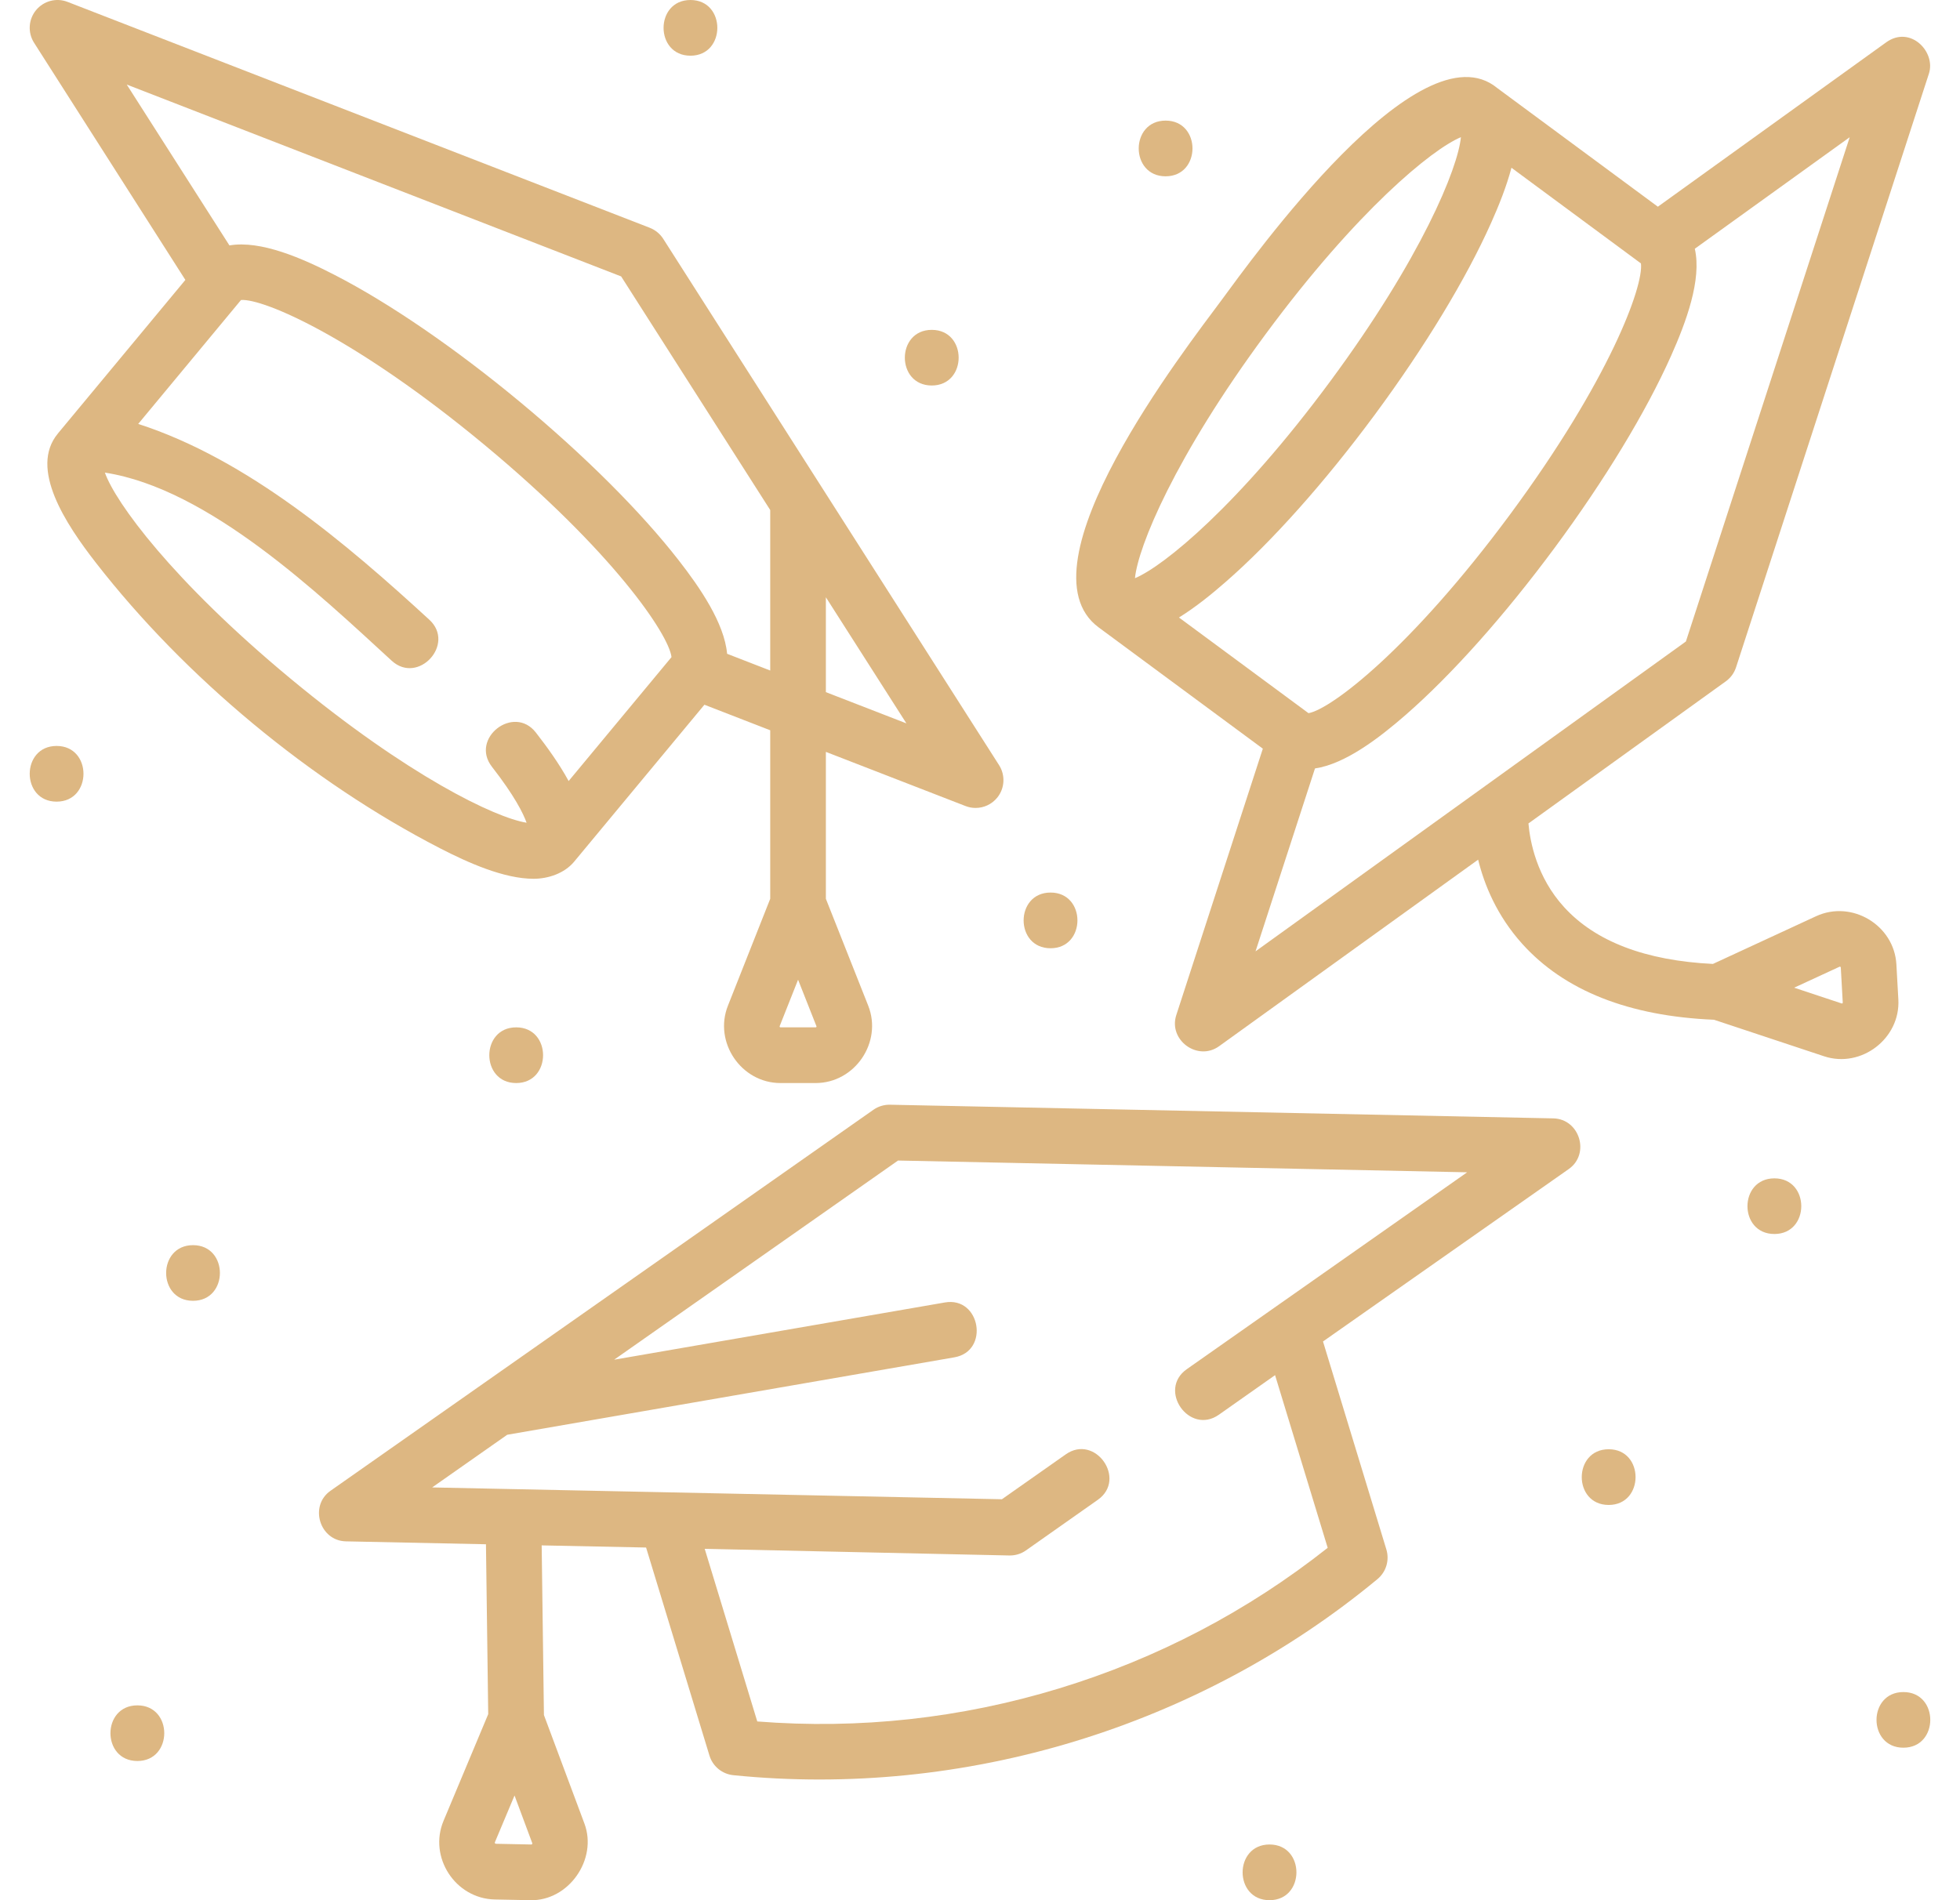 <svg width="33" height="32" viewBox="0 0 33 32" fill="none" xmlns="http://www.w3.org/2000/svg">
    <g clip-path="url(#clip0_1548_1232)">
        <path
            d="M31.962 16.831L31.929 16.24C31.892 15.58 31.179 15.152 30.578 15.429C29.999 15.697 29.419 15.965 28.84 16.233C27.705 16.177 26.862 15.856 26.334 15.276C25.873 14.771 25.761 14.175 25.734 13.867L29.057 11.474C29.138 11.416 29.198 11.334 29.229 11.239L32.477 1.239C32.596 0.87 32.162 0.422 31.757 0.713L27.913 3.481L25.209 1.483C23.903 0.402 21.082 4.356 20.558 5.066C19.973 5.857 17.105 9.536 18.497 10.565L21.262 12.608L19.805 17.094C19.668 17.516 20.165 17.878 20.525 17.619L24.887 14.477C24.991 14.902 25.203 15.42 25.628 15.893C26.338 16.683 27.425 17.113 28.858 17.173L30.711 17.788C31.337 17.996 31.999 17.488 31.962 16.831ZM22.031 12.01L19.85 10.399C20.131 10.225 20.402 10.005 20.635 9.801C21.414 9.122 22.307 8.12 23.149 6.981C23.99 5.842 24.686 4.695 25.107 3.75C25.233 3.468 25.364 3.144 25.448 2.825L27.628 4.436C27.676 4.819 27.094 6.405 25.425 8.663C23.756 10.921 22.411 11.944 22.031 12.01ZM21.312 5.623C22.848 3.544 24.11 2.513 24.597 2.31C24.547 2.835 23.931 4.345 22.395 6.424C20.858 8.503 19.596 9.534 19.109 9.737C19.16 9.212 19.775 7.703 21.312 5.623ZM22.14 12.941C22.654 12.865 23.227 12.422 23.665 12.041C24.445 11.361 25.337 10.359 26.179 9.22C27.02 8.082 27.716 6.934 28.137 5.989C28.385 5.432 28.655 4.711 28.535 4.189L31.143 2.311L28.385 10.803L21.139 16.021L22.14 12.941ZM31.02 16.896C31.014 16.901 31.011 16.9 31.006 16.898L30.208 16.633L30.972 16.28C30.983 16.277 30.99 16.281 30.993 16.293L31.026 16.883C31.026 16.888 31.026 16.891 31.02 16.896Z"
            fill="#DDB782" />
        <path
            d="M8.983 14.799C9.232 14.799 9.503 14.707 9.665 14.513L11.86 11.868L12.968 12.298V15.136L12.256 16.936C12.012 17.551 12.479 18.239 13.141 18.239H13.732C14.394 18.239 14.861 17.551 14.618 16.936L13.905 15.136V12.662L16.256 13.574C16.312 13.596 16.369 13.606 16.426 13.606C16.564 13.606 16.698 13.545 16.789 13.434C16.917 13.278 16.93 13.056 16.821 12.885L11.166 4.021C11.112 3.937 11.033 3.873 10.94 3.836L1.138 0.032C0.949 -0.042 0.735 0.015 0.606 0.172C0.478 0.328 0.465 0.55 0.574 0.721L3.121 4.714L0.974 7.301C0.974 7.302 0.974 7.302 0.974 7.302C0.487 7.888 1.107 8.825 1.616 9.479C3.117 11.409 5.232 13.164 7.406 14.284C7.883 14.53 8.486 14.799 8.983 14.799ZM13.745 17.294C13.74 17.301 13.737 17.301 13.732 17.301H13.141C13.129 17.299 13.125 17.292 13.127 17.281L13.437 16.499L13.746 17.281C13.748 17.285 13.749 17.288 13.745 17.294ZM13.905 11.656V10.058L15.261 12.182L13.905 11.656ZM10.458 4.655L12.968 8.589V11.292L12.242 11.01C12.195 10.492 11.785 9.895 11.428 9.437C10.793 8.62 9.843 7.672 8.754 6.768C7.664 5.864 6.557 5.105 5.638 4.632C5.095 4.352 4.391 4.042 3.863 4.133L2.134 1.424L10.458 4.655ZM1.766 7.959C3.512 8.228 5.368 10.001 6.595 11.127C7.041 11.536 7.675 10.846 7.228 10.436C5.832 9.154 4.165 7.732 2.327 7.139L4.058 5.052C4.442 5.025 5.994 5.697 8.155 7.49C10.316 9.283 11.261 10.684 11.306 11.066L9.574 13.153C9.417 12.864 9.212 12.58 9.022 12.336C8.65 11.858 7.91 12.433 8.282 12.912C8.663 13.401 8.81 13.698 8.866 13.855C8.34 13.771 6.871 13.07 4.889 11.426C2.899 9.775 1.941 8.457 1.766 7.959Z"
            fill="#DDB782" />
        <path
            d="M26.153 18.834L14.986 18.604C14.886 18.602 14.789 18.631 14.707 18.688L5.565 25.105C5.202 25.359 5.381 25.948 5.824 25.957L8.182 26.006L8.22 28.867L7.468 30.663C7.211 31.275 7.666 31.974 8.33 31.988L8.925 32C9.573 32.018 10.065 31.313 9.84 30.71L9.158 28.882L9.12 26.025L10.878 26.061L11.945 29.565C12 29.746 12.159 29.876 12.347 29.895C16.232 30.287 20.185 29.083 23.193 26.592C23.338 26.471 23.397 26.275 23.342 26.094L22.275 22.591L26.413 19.687C26.776 19.432 26.597 18.844 26.153 18.834ZM8.959 31.055C8.954 31.063 8.948 31.062 8.944 31.062L8.349 31.05C8.335 31.048 8.329 31.04 8.332 31.025L8.663 30.237L8.961 31.038C8.963 31.042 8.965 31.047 8.959 31.055ZM19.981 23.058C19.486 23.407 20.025 24.173 20.521 23.825L21.468 23.158L22.354 26.066C21.002 27.135 19.481 27.931 17.828 28.435C16.175 28.938 14.468 29.125 12.75 28.99L11.865 26.083L16.993 26.195C17.093 26.197 17.191 26.168 17.273 26.11L18.483 25.258C18.979 24.91 18.439 24.143 17.944 24.492L16.869 25.248L7.276 25.049L8.54 24.162L16.069 22.858C16.666 22.754 16.506 21.83 15.909 21.934L10.34 22.898L15.12 19.544L24.702 19.742L19.981 23.058Z"
            fill="#DDB782" />
        <path
            d="M21.375 31.062C20.771 31.062 20.77 32 21.375 32C21.978 32 21.979 31.062 21.375 31.062Z"
            fill="#DDB782" />
        <path
            d="M27.085 24.406C26.481 24.406 26.48 25.344 27.085 25.344C27.688 25.344 27.689 24.406 27.085 24.406Z"
            fill="#DDB782" />
        <path
            d="M32.047 28.495C31.444 28.495 31.443 29.432 32.047 29.432C32.65 29.432 32.651 28.495 32.047 28.495Z"
            fill="#DDB782" />
        <path
            d="M8.691 18.239C9.294 18.239 9.295 17.301 8.691 17.301C8.088 17.301 8.087 18.239 8.691 18.239Z"
            fill="#DDB782" />
        <path
            d="M0.953 12.562C0.35 12.562 0.349 13.5 0.953 13.5C1.556 13.5 1.557 12.562 0.953 12.562Z"
            fill="#DDB782" />
        <path
            d="M2.313 28.719C1.709 28.719 1.708 29.656 2.313 29.656C2.916 29.656 2.917 28.719 2.313 28.719Z"
            fill="#DDB782" />
        <path
            d="M3.25 20.969C2.647 20.969 2.646 21.906 3.25 21.906C3.853 21.906 3.854 20.969 3.25 20.969Z"
            fill="#DDB782" />
        <path
            d="M29.875 19.844C29.271 19.844 29.27 20.781 29.875 20.781C30.478 20.781 30.479 19.844 29.875 19.844Z"
            fill="#DDB782" />
        <path
            d="M17.688 15.969C18.291 15.969 18.292 15.031 17.688 15.031C17.084 15.031 17.083 15.969 17.688 15.969Z"
            fill="#DDB782" />
        <path
            d="M15.688 6.492C16.291 6.492 16.292 5.555 15.688 5.555C15.084 5.555 15.083 6.492 15.688 6.492Z"
            fill="#DDB782" />
        <path
            d="M11.625 0.938C12.228 0.938 12.229 7.62939e-05 11.625 7.62939e-05C11.022 7.62939e-05 11.021 0.938 11.625 0.938Z"
            fill="#DDB782" />
        <path
            d="M19.625 2.969C20.228 2.969 20.229 2.031 19.625 2.031C19.022 2.031 19.021 2.969 19.625 2.969Z"
            fill="#DDB782" />
    </g>
    <defs>
        <clipPath id="clip0_1548_1232">
            <rect width="32" height="32" fill="white" transform="translate(0.5)" />
        </clipPath>
    </defs>
</svg>